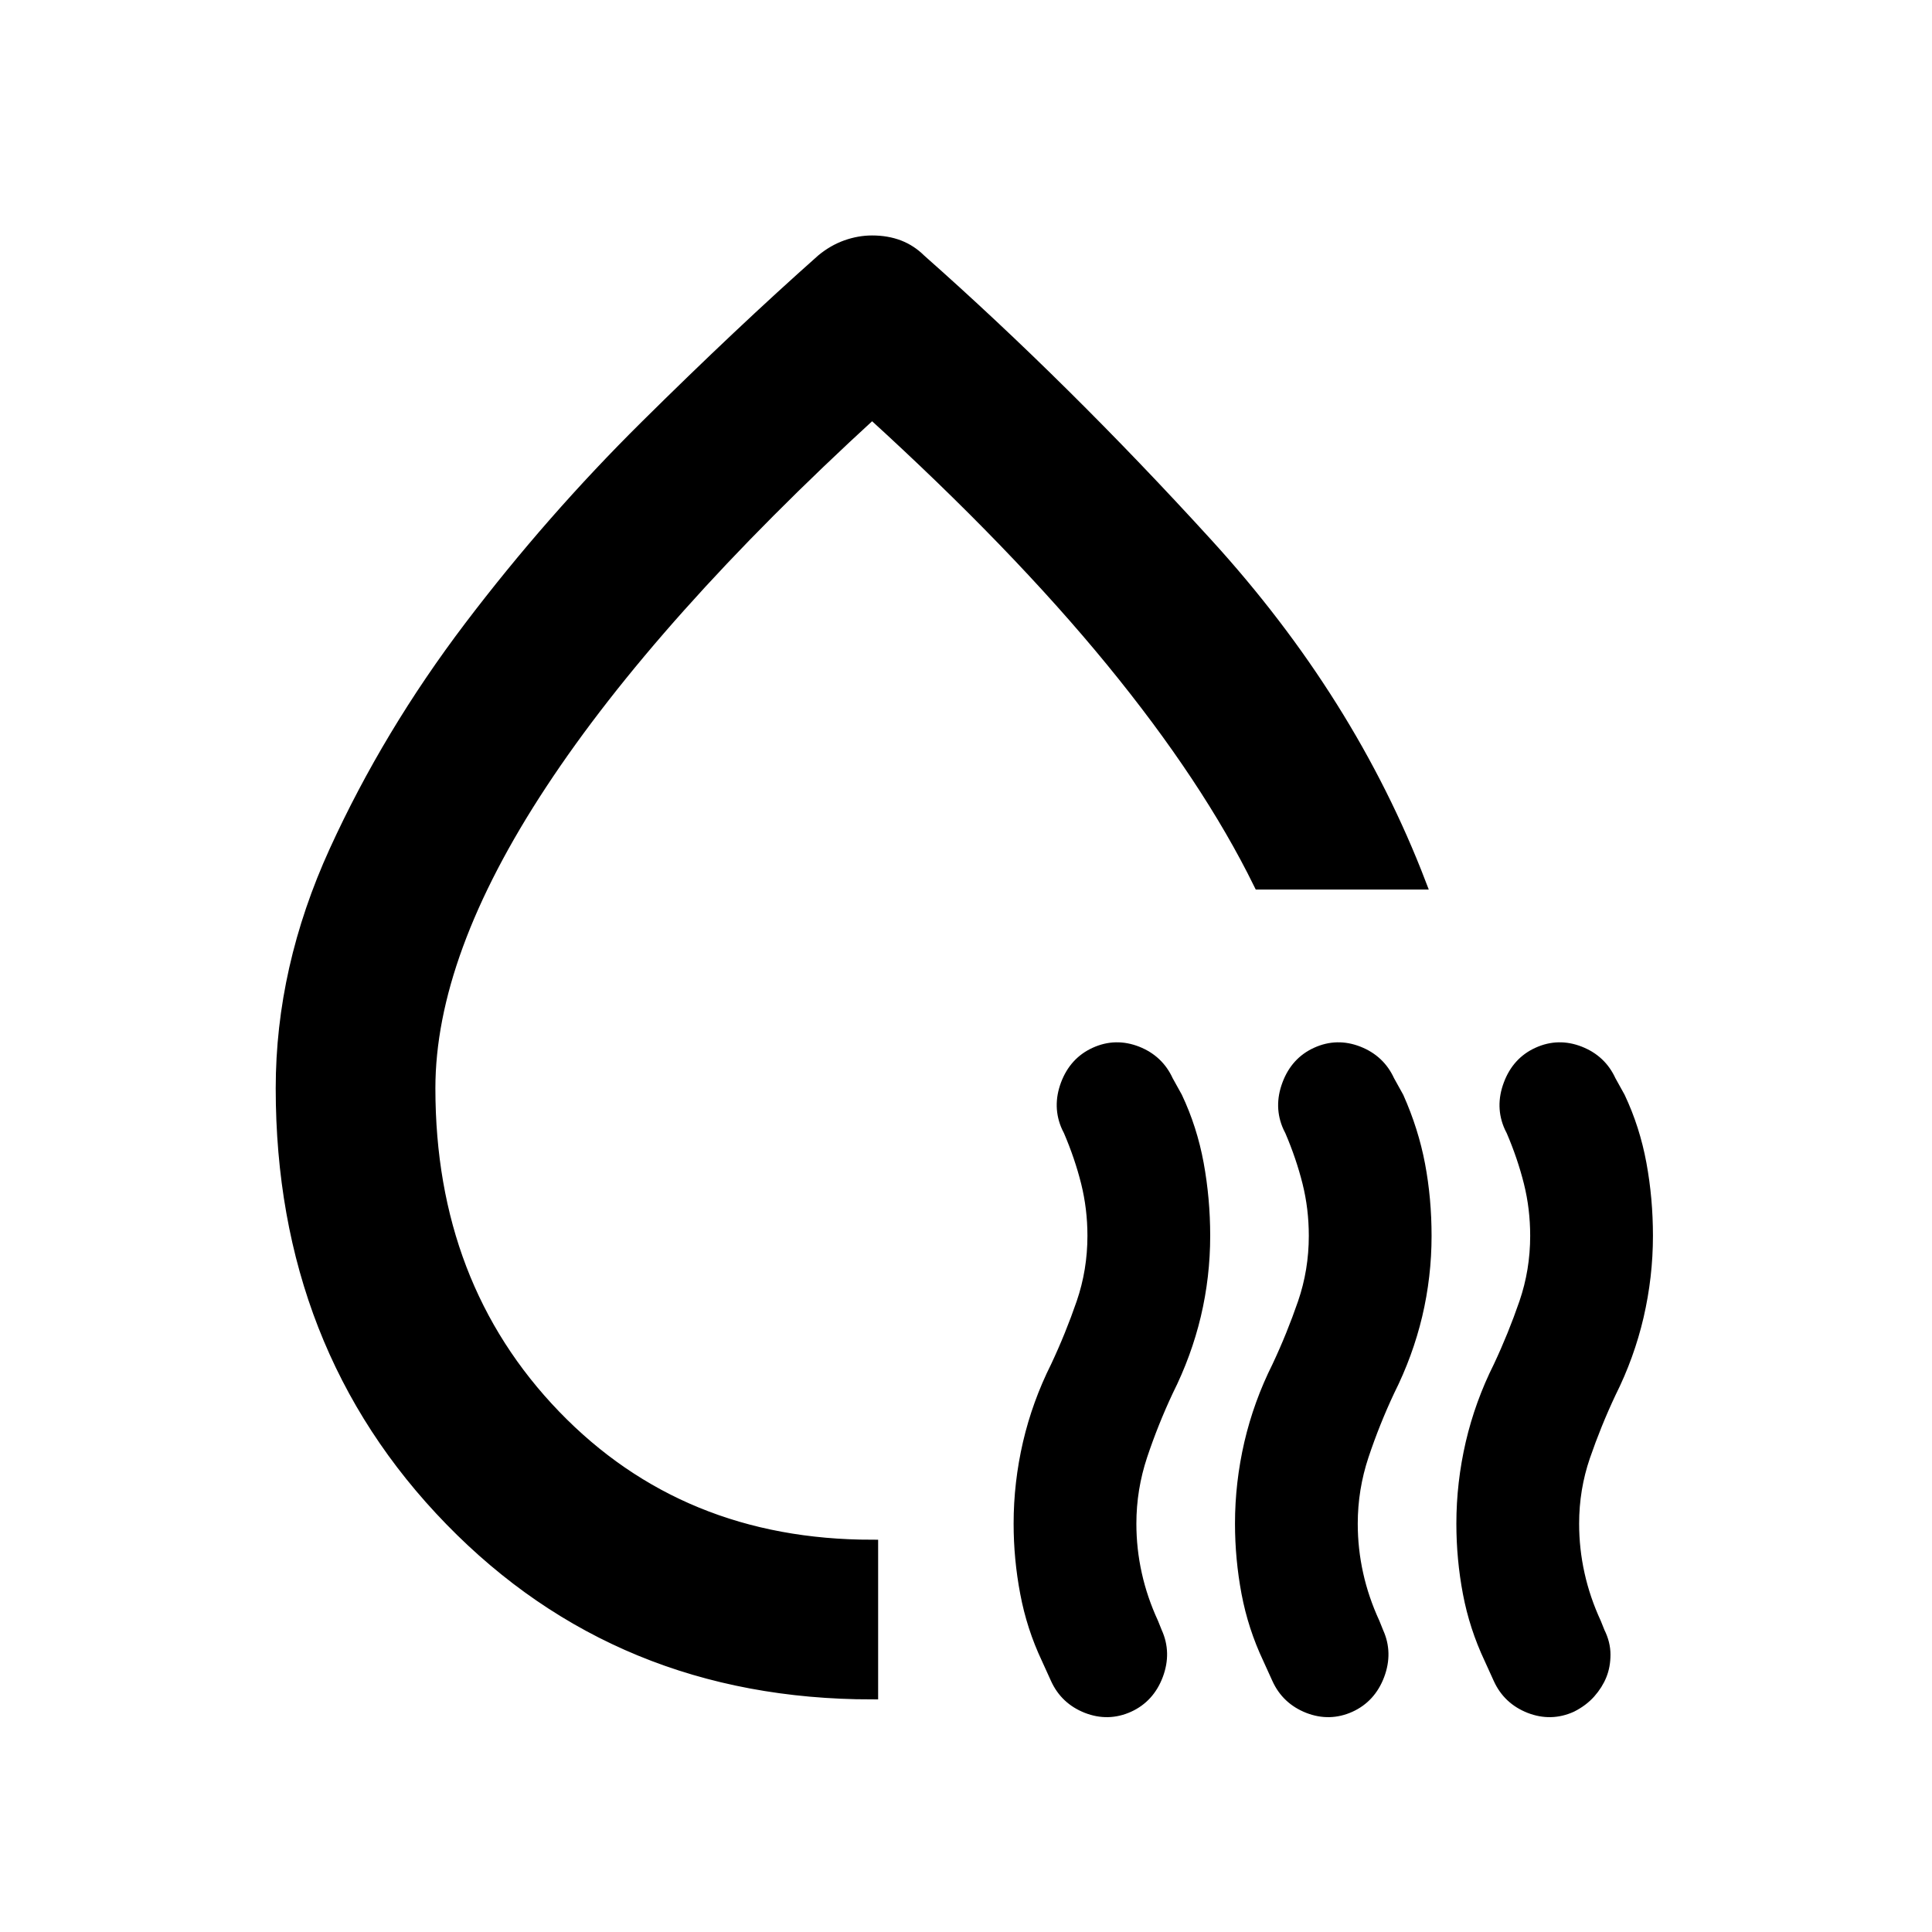 <svg width="48" height="48" viewBox="0 0 48 48" fill="none" xmlns="http://www.w3.org/2000/svg">
<path d="M7 27.038C7 25.051 7.443 23.088 8.329 21.147C9.215 19.207 10.331 17.351 11.675 15.579C13.019 13.807 14.479 12.142 16.053 10.583C17.626 9.025 19.085 7.65 20.429 6.458C20.613 6.306 20.811 6.191 21.025 6.114C21.239 6.038 21.453 6 21.667 6C21.911 6 22.133 6.038 22.332 6.114C22.53 6.191 22.706 6.306 22.858 6.458C25.242 8.567 27.618 10.919 29.986 13.517C32.354 16.114 34.118 18.925 35.279 21.95H31.292C30.436 20.208 29.214 18.367 27.625 16.426C26.036 14.486 24.05 12.432 21.667 10.262C18.031 13.593 15.289 16.664 13.441 19.475C11.591 22.286 10.667 24.807 10.667 27.038C10.667 30.307 11.706 33.019 13.783 35.174C15.861 37.327 18.489 38.404 21.667 38.404V42.071C17.481 42.071 13.99 40.635 11.195 37.763C8.398 34.89 7 31.315 7 27.038ZM28.038 42.392C27.701 42.544 27.358 42.552 27.007 42.416C26.655 42.277 26.403 42.04 26.25 41.704L26.021 41.2C25.776 40.681 25.601 40.139 25.495 39.574C25.387 39.008 25.333 38.435 25.333 37.854C25.333 37.182 25.41 36.517 25.562 35.859C25.715 35.203 25.944 34.569 26.25 33.958C26.494 33.439 26.708 32.911 26.892 32.376C27.075 31.842 27.167 31.285 27.167 30.704C27.167 30.246 27.113 29.803 27.007 29.375C26.9 28.947 26.754 28.519 26.571 28.092L26.525 28C26.372 27.664 26.364 27.312 26.501 26.946C26.639 26.579 26.876 26.319 27.212 26.167C27.549 26.014 27.893 26.006 28.245 26.143C28.595 26.281 28.847 26.518 29 26.854L29.229 27.267C29.474 27.786 29.65 28.336 29.757 28.917C29.863 29.497 29.917 30.093 29.917 30.704C29.917 31.376 29.84 32.033 29.688 32.675C29.535 33.317 29.306 33.943 29 34.554C28.756 35.074 28.542 35.608 28.358 36.158C28.175 36.708 28.083 37.274 28.083 37.854C28.083 38.282 28.129 38.702 28.221 39.115C28.312 39.527 28.45 39.932 28.633 40.329L28.725 40.558C28.878 40.894 28.886 41.246 28.749 41.612C28.611 41.979 28.374 42.239 28.038 42.392ZM33.538 42.392C33.201 42.544 32.858 42.552 32.507 42.416C32.155 42.277 31.903 42.04 31.75 41.704L31.521 41.2C31.276 40.681 31.1 40.139 30.993 39.574C30.887 39.008 30.833 38.435 30.833 37.854C30.833 37.182 30.91 36.517 31.062 35.859C31.215 35.203 31.444 34.569 31.75 33.958C31.994 33.439 32.208 32.911 32.392 32.376C32.575 31.842 32.667 31.285 32.667 30.704C32.667 30.246 32.614 29.803 32.507 29.375C32.4 28.947 32.254 28.519 32.071 28.092L32.025 28C31.872 27.664 31.865 27.312 32.003 26.946C32.14 26.579 32.376 26.319 32.712 26.167C33.049 26.014 33.392 26.006 33.743 26.143C34.095 26.281 34.347 26.518 34.5 26.854L34.729 27.267C34.974 27.817 35.15 28.374 35.257 28.939C35.364 29.505 35.417 30.093 35.417 30.704C35.417 31.376 35.34 32.033 35.188 32.675C35.035 33.317 34.806 33.943 34.5 34.554C34.256 35.074 34.042 35.608 33.858 36.158C33.675 36.708 33.583 37.274 33.583 37.854C33.583 38.282 33.629 38.702 33.721 39.115C33.812 39.527 33.95 39.932 34.133 40.329L34.225 40.558C34.378 40.894 34.386 41.246 34.249 41.612C34.111 41.979 33.874 42.239 33.538 42.392ZM38.212 26.167C38.549 26.014 38.892 26.006 39.243 26.143C39.595 26.281 39.847 26.518 40 26.854L40.229 27.267C40.474 27.786 40.65 28.336 40.757 28.917C40.864 29.497 40.917 30.093 40.917 30.704C40.917 31.376 40.84 32.041 40.688 32.699C40.535 33.355 40.306 33.989 40 34.6C39.756 35.119 39.542 35.647 39.358 36.182C39.175 36.716 39.083 37.274 39.083 37.854C39.083 38.282 39.129 38.702 39.221 39.115C39.312 39.527 39.45 39.932 39.633 40.329L39.725 40.558C39.817 40.742 39.862 40.925 39.862 41.108C39.862 41.292 39.832 41.46 39.771 41.612C39.71 41.765 39.618 41.911 39.496 42.049C39.374 42.186 39.221 42.3 39.038 42.392C38.701 42.544 38.358 42.552 38.007 42.416C37.655 42.277 37.403 42.04 37.25 41.704L37.021 41.2C36.776 40.681 36.6 40.139 36.493 39.574C36.386 39.008 36.333 38.435 36.333 37.854C36.333 37.182 36.41 36.517 36.562 35.859C36.715 35.203 36.944 34.569 37.25 33.958C37.494 33.439 37.708 32.911 37.892 32.376C38.075 31.842 38.167 31.285 38.167 30.704C38.167 30.246 38.114 29.803 38.007 29.375C37.9 28.947 37.754 28.519 37.571 28.092L37.525 28C37.372 27.664 37.365 27.312 37.503 26.946C37.64 26.579 37.876 26.319 38.212 26.167Z" fill="black" stroke="black" stroke-width="0.3"/>
</svg>
